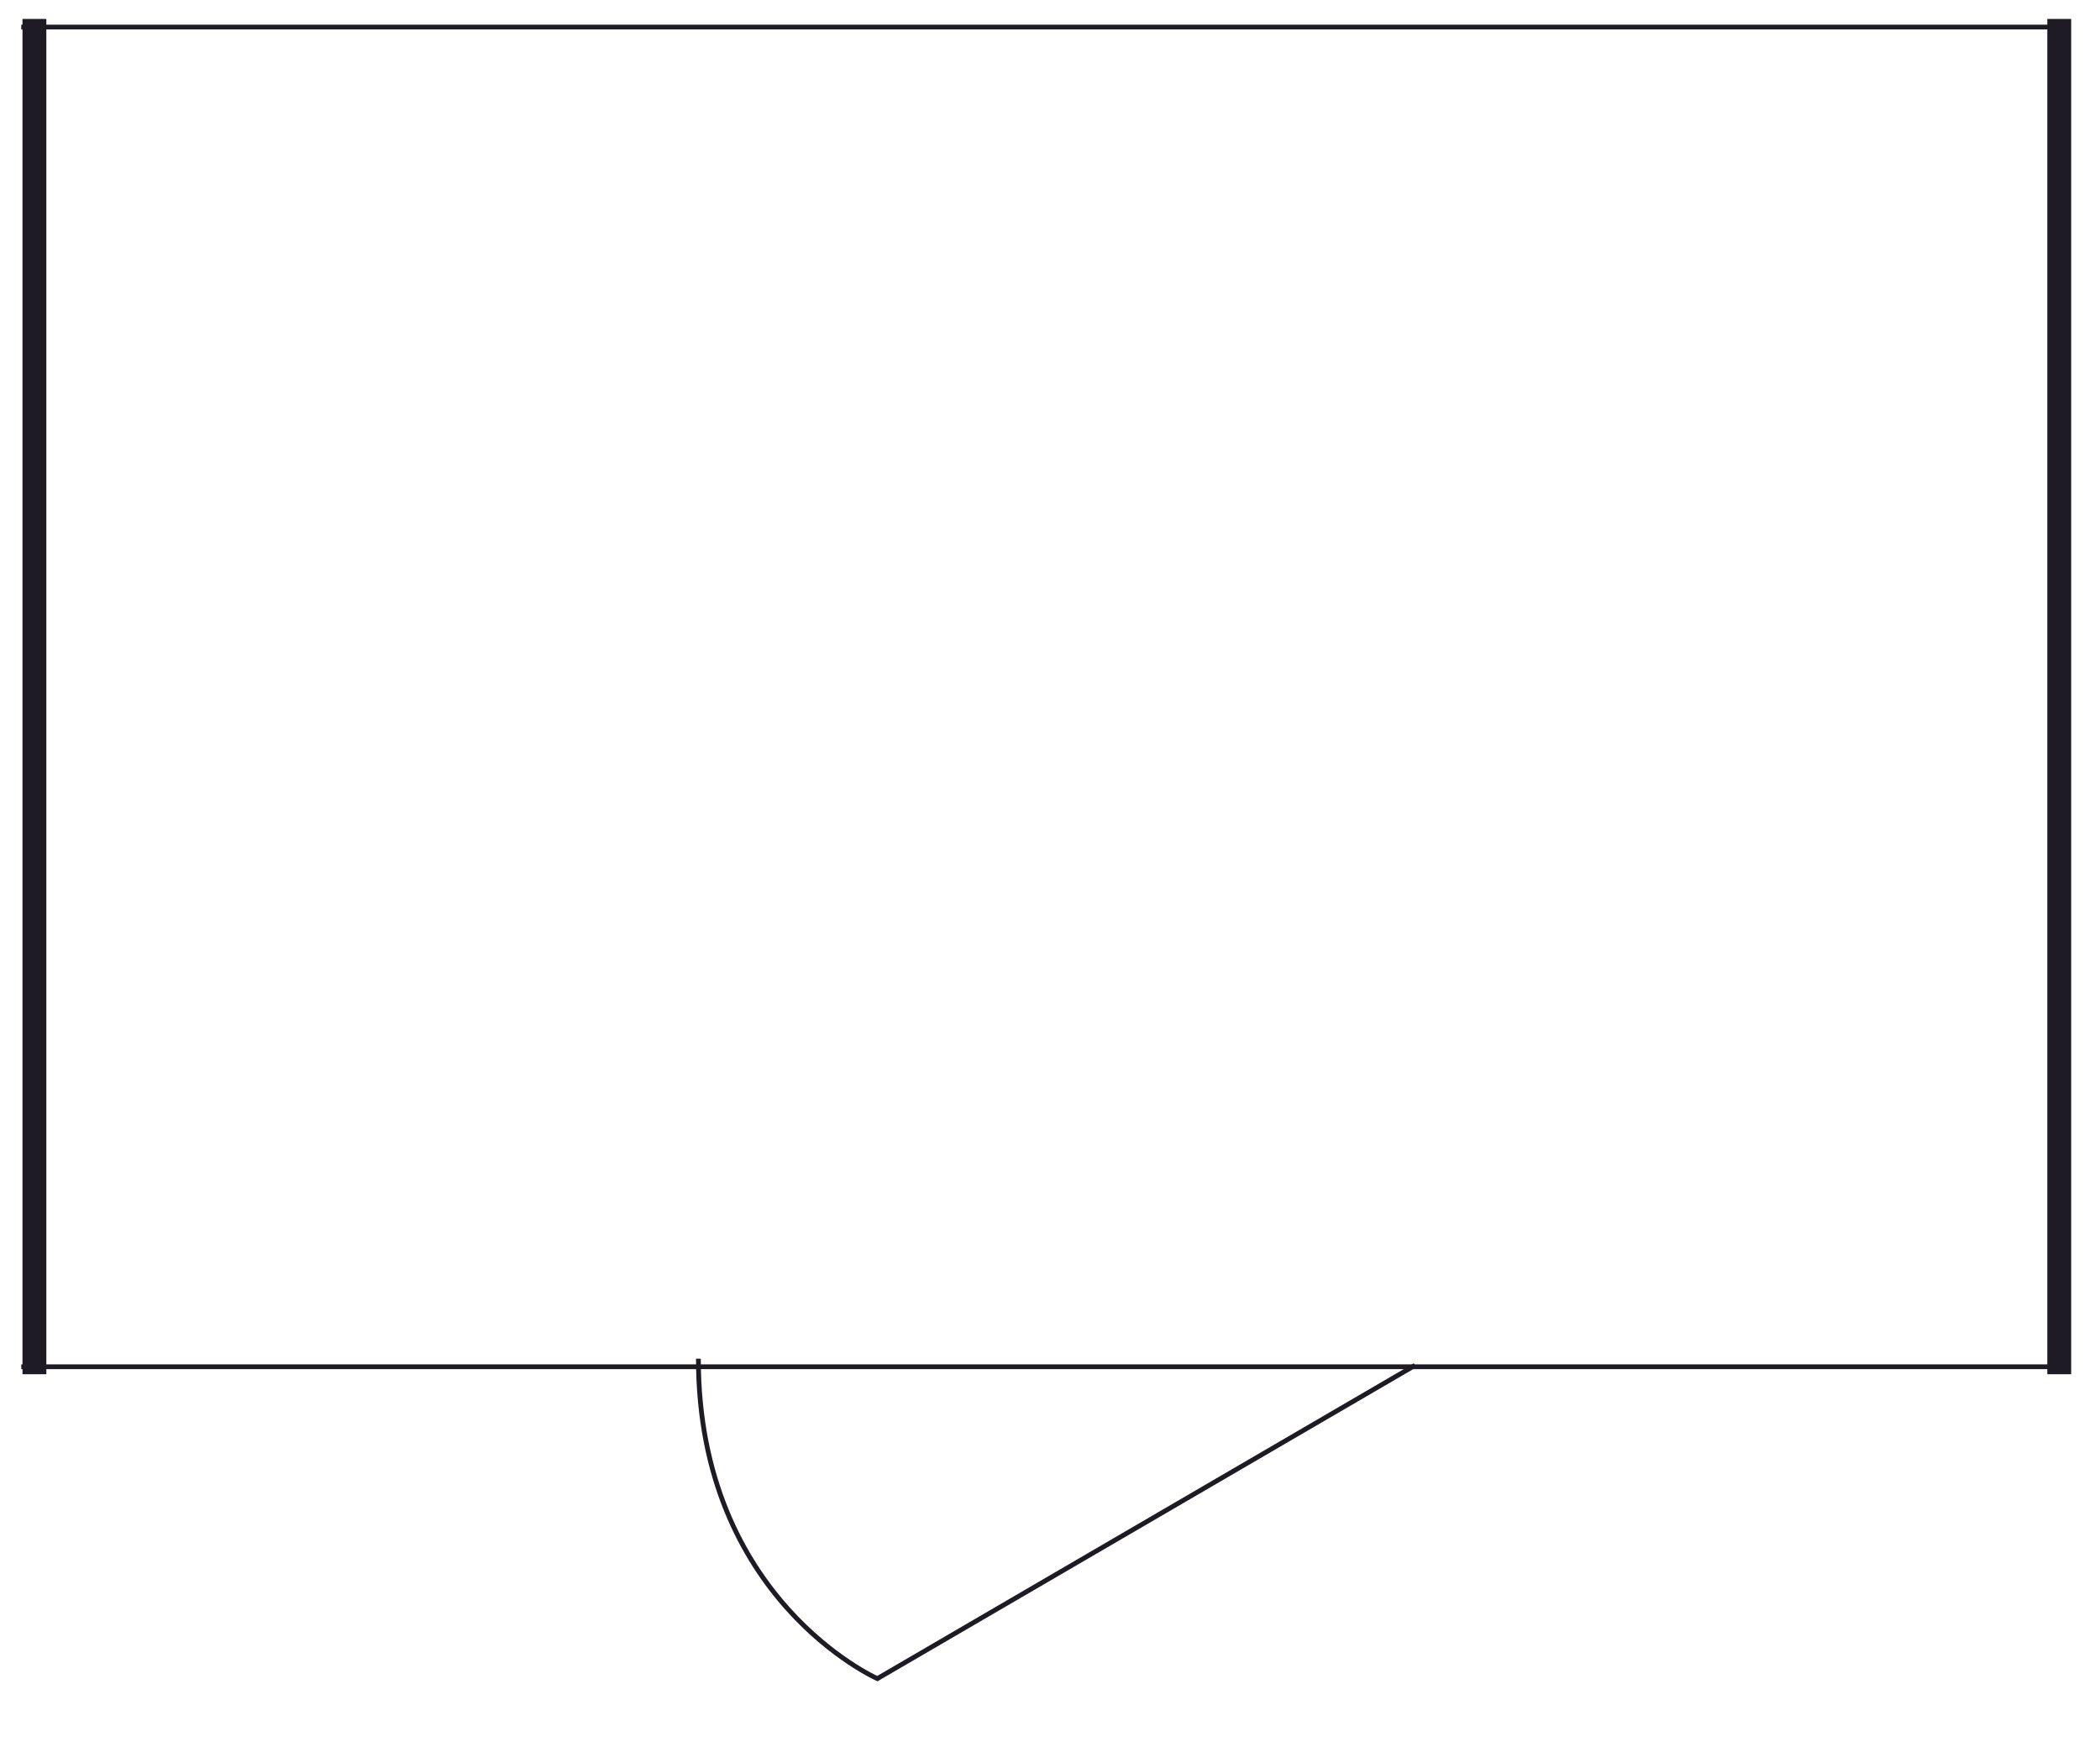 <?xml version="1.0" encoding="UTF-8"?>
<svg id="Layer_1" data-name="Layer 1" xmlns="http://www.w3.org/2000/svg" viewBox="0 0 440 366">
  <defs>
    <style>
      .cls-1 {
        stroke-width: 5px;
      }

      .cls-1, .cls-2, .cls-3 {
        fill: none;
        stroke: #1e1b25;
      }

      .cls-3 {
        stroke-miterlimit: 10;
      }
    </style>
  </defs>
  <line class="cls-1" x1="7.21" y1="3.97" x2="7.21" y2="287.97"/>
  <path class="cls-3" d="M296.48,286.1l-112.65,65.65s-37.5-16.58-37.5-67.04"/>
  <line class="cls-1" x1="431.46" y1="287.97" x2="431.46" y2="3.97"/>
  <path class="cls-2" d="M4.46,5.67h427.16M4.46,286.4h427.16"/>
</svg>